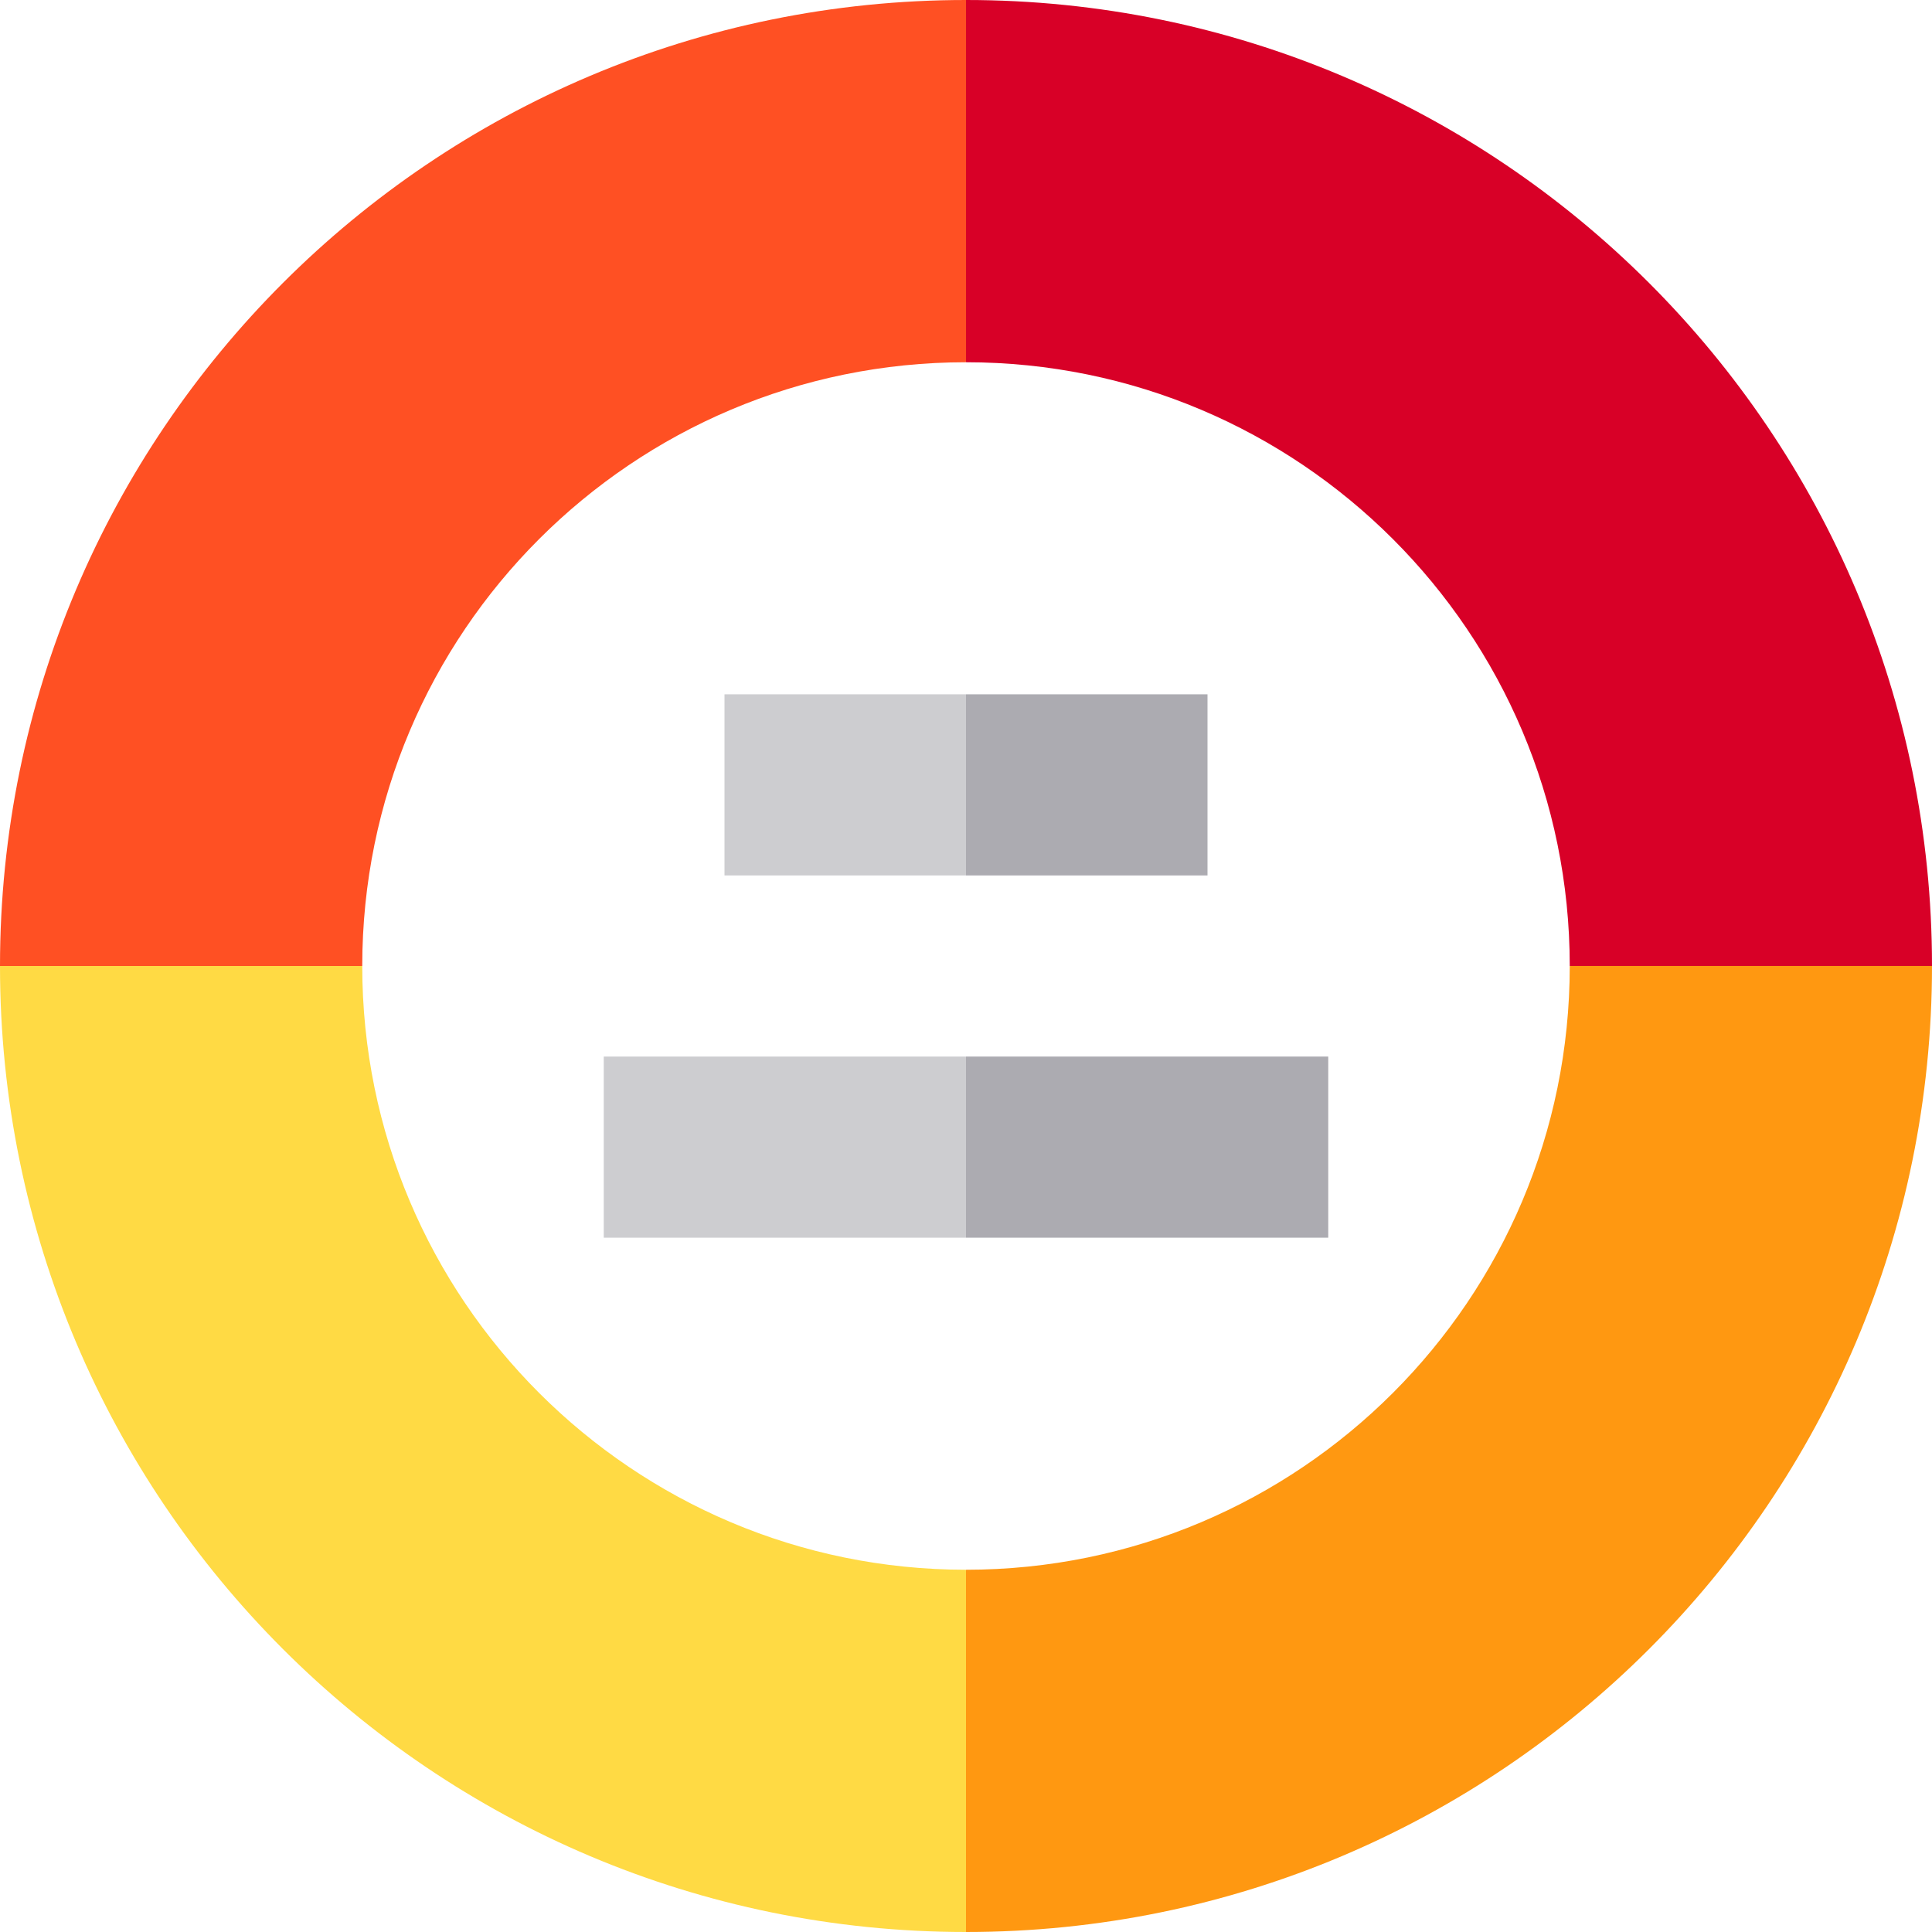 <?xml version="1.0" encoding="iso-8859-1"?>
<!-- Uploaded to: SVG Repo, www.svgrepo.com, Generator: SVG Repo Mixer Tools -->
<svg version="1.1" id="Capa_1" xmlns="http://www.w3.org/2000/svg" xmlns:xlink="http://www.w3.org/1999/xlink" 
	 viewBox="0 0 320 320" xml:space="preserve">
<g id="XMLID_3_">
	<path id="XMLID_1462_" style="fill:#FF5023;" d="M160,60V0C71.635,0,0,71.635,0,160h60C60,104.771,104.771,60,160,60z"/>
	<path id="XMLID_1463_" style="fill:#FFDA44;" d="M60,160H0c0,88.365,71.635,160,160,160v-60C104.771,260,60,215.227,60,160z"/>
	<path id="XMLID_1464_" style="fill:#FF9811;" d="M260,160c0,55.227-44.772,100-100,100v60c88.365,0,160-71.635,160-160H260z"/>
	<path id="XMLID_1465_" style="fill:#D80027;" d="M260,160h60C320,71.635,248.365,0,160,0v60C215.228,60,260,104.771,260,160z"/>
	<rect id="XMLID_1466_" x="160" y="115" style="fill:#ACABB1;" width="40" height="30"/>
	<rect id="XMLID_1467_" x="160" y="175" style="fill:#ACABB1;" width="60" height="30"/>
	<rect id="XMLID_1468_" x="120" y="115" style="fill:#CDCDD0;" width="40" height="30"/>
	<rect id="XMLID_1469_" x="100" y="175" style="fill:#CDCDD0;" width="60" height="30"/>
</g>
</svg>